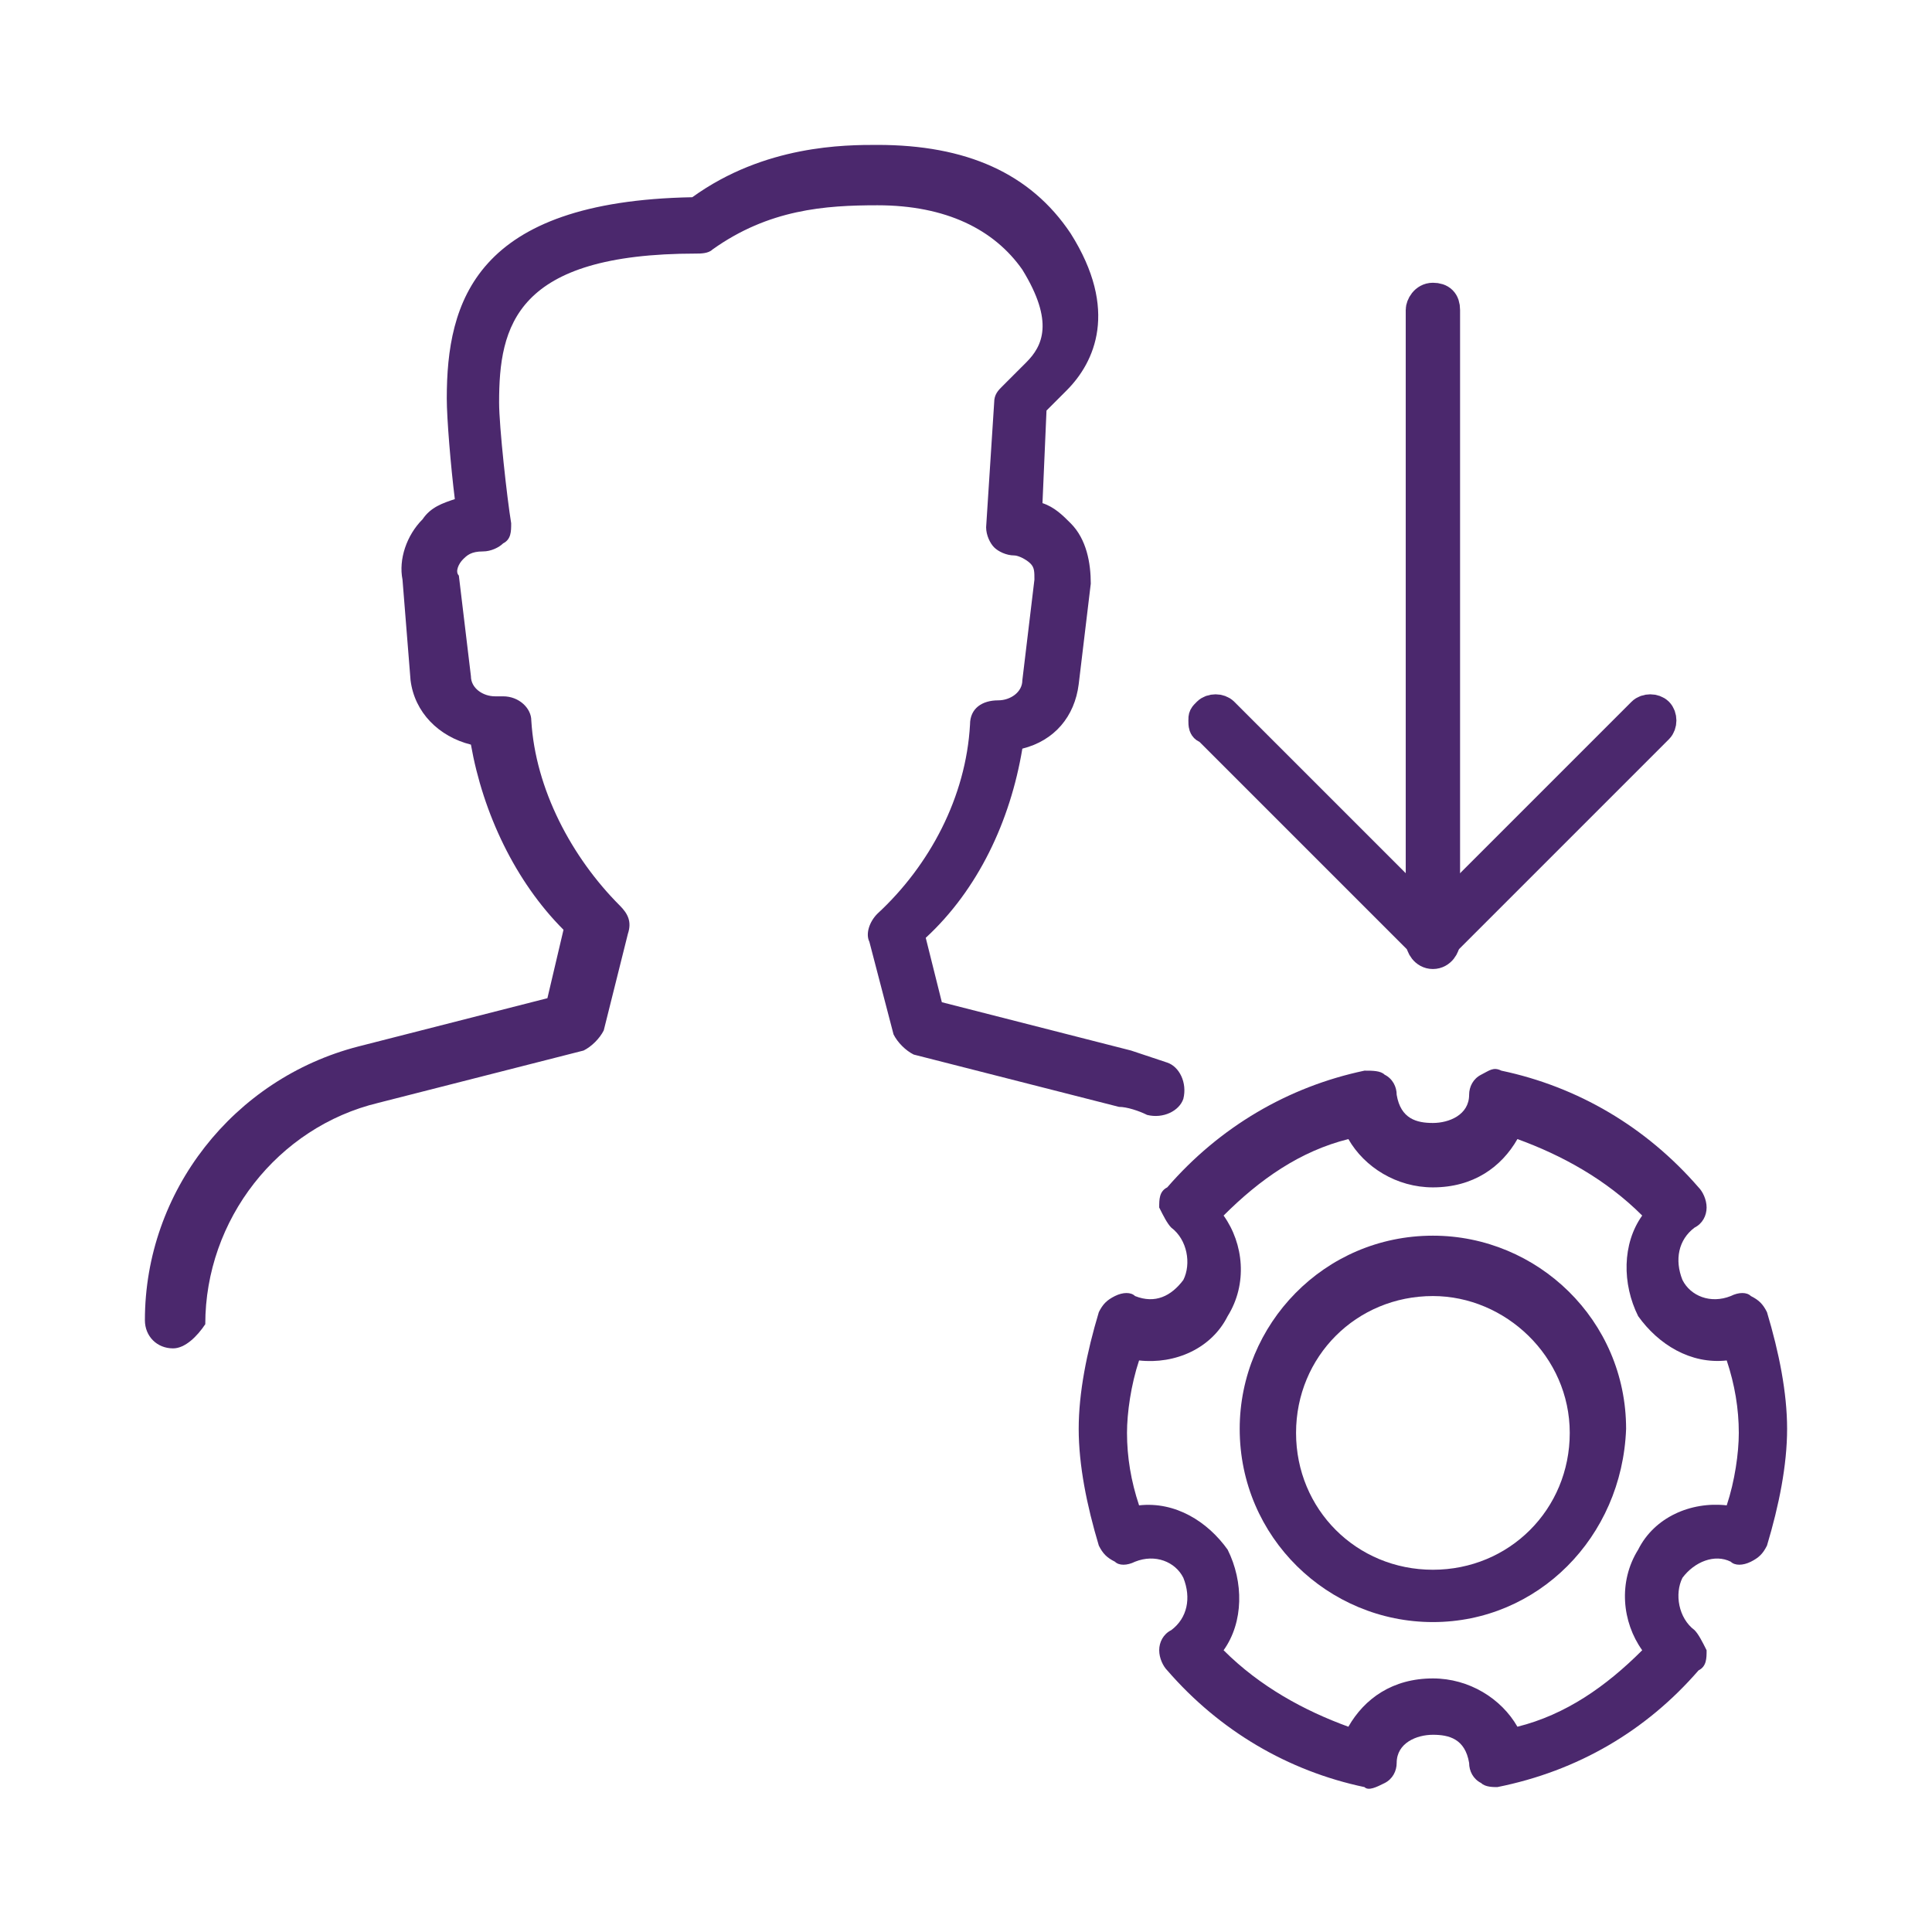 <?xml version="1.0" encoding="utf-8"?>
<!-- Generator: Adobe Illustrator 28.0.0, SVG Export Plug-In . SVG Version: 6.00 Build 0)  -->
<svg version="1.1" id="Layer_1" xmlns="http://www.w3.org/2000/svg" xmlns:xlink="http://www.w3.org/1999/xlink" x="0px" y="0px"
	 viewBox="0 0 48 48" style="enable-background:new 0 0 48 48;" xml:space="preserve">
<style type="text/css">
	.st0{fill:#4B286D;}
	.st1{fill:#4B286D;stroke:#4B286D;stroke-width:0.75;stroke-miterlimit:10;}
</style>
<g>
	<g id="Sleeping_3">
	</g>
	<g id="Sleeping_3_00000093890186473979407130000009774597599965913733_">
	</g>
	<g id="Sleeping_2">
	</g>
	<g id="Sleeping_3_00000051355393817873077330000005761122823147621800_">
	</g>
	<g id="Sleeping_3_00000029033450401189777720000017191995924987452327_">
	</g>
</g>
<g id="Sleeping_3_00000024701441988737413740000007843033996791947428_">
</g>
<g>
	<g id="Users_Settings">
		<g>
			<g>
				<path class="st0" d="M37.2,44.4c-0.1,0-0.3,0-0.4-0.1c-0.2-0.1-0.3-0.3-0.3-0.5c-0.1-0.6-0.5-0.7-0.9-0.7s-0.9,0.2-0.9,0.7
					c0,0.2-0.1,0.4-0.3,0.5s-0.4,0.2-0.5,0.1C32,44,30.3,43,29,41.5c-0.1-0.1-0.2-0.3-0.2-0.5s0.1-0.4,0.3-0.5
					c0.4-0.3,0.5-0.8,0.3-1.3c-0.2-0.4-0.7-0.6-1.2-0.4c-0.2,0.1-0.4,0.1-0.5,0c-0.2-0.1-0.3-0.2-0.4-0.4c-0.3-1-0.5-2-0.5-2.9
					s0.2-1.9,0.5-2.9c0.1-0.2,0.2-0.3,0.4-0.4c0.2-0.1,0.4-0.1,0.5,0c0.5,0.2,0.9,0,1.2-0.4c0.2-0.4,0.1-1-0.3-1.3
					c-0.1-0.1-0.2-0.3-0.3-0.5c0-0.2,0-0.4,0.2-0.5c1.3-1.5,3-2.5,4.9-2.9c0.2,0,0.4,0,0.5,0.1c0.2,0.1,0.3,0.3,0.3,0.5
					c0.1,0.6,0.5,0.7,0.9,0.7s0.9-0.2,0.9-0.7c0-0.2,0.1-0.4,0.3-0.5s0.3-0.2,0.5-0.1c1.9,0.4,3.6,1.4,4.9,2.9
					c0.1,0.1,0.2,0.3,0.2,0.5s-0.1,0.4-0.3,0.5c-0.4,0.3-0.5,0.8-0.3,1.3c0.2,0.4,0.7,0.6,1.2,0.4c0.2-0.1,0.4-0.1,0.5,0
					c0.2,0.1,0.3,0.2,0.4,0.4c0.3,1,0.5,2,0.5,2.9s-0.2,1.9-0.5,2.9c-0.1,0.2-0.2,0.3-0.4,0.4c-0.2,0.1-0.4,0.1-0.5,0
					c-0.4-0.2-0.9,0-1.2,0.4c-0.2,0.4-0.1,1,0.3,1.3c0.1,0.1,0.2,0.3,0.3,0.5c0,0.2,0,0.4-0.2,0.5C40.9,43,39.2,44,37.2,44.4
					L37.2,44.4z M35.6,41.7c0.9,0,1.7,0.5,2.1,1.2c1.2-0.3,2.2-1,3.1-1.9c-0.5-0.7-0.6-1.7-0.1-2.5l0,0c0.4-0.8,1.3-1.2,2.2-1.1
					c0.2-0.6,0.3-1.3,0.3-1.8c0-0.6-0.1-1.2-0.3-1.8c-0.9,0.1-1.7-0.4-2.2-1.1c-0.4-0.8-0.4-1.8,0.1-2.5c-0.9-0.9-2-1.5-3.1-1.9
					c-0.4,0.7-1.1,1.2-2.1,1.2c-0.9,0-1.7-0.5-2.1-1.2c-1.2,0.3-2.2,1-3.1,1.9c0.5,0.7,0.6,1.7,0.1,2.5c-0.4,0.8-1.3,1.2-2.2,1.1
					c-0.2,0.6-0.3,1.3-0.3,1.8c0,0.6,0.1,1.2,0.3,1.8c0.9-0.1,1.7,0.4,2.2,1.1c0.4,0.8,0.4,1.8-0.1,2.5c0.9,0.9,2,1.5,3.1,1.9
					C33.9,42.2,34.6,41.7,35.6,41.7z"/>
			</g>
			<g>
				<path class="st0" d="M4.3,33.5c-0.4,0-0.7-0.3-0.7-0.7c0-3.2,2.2-6,5.3-6.8l4.7-1.2l0.4-1.7c-1.2-1.2-2-2.9-2.3-4.6
					c-0.8-0.2-1.4-0.8-1.5-1.6L10,14.4c-0.1-0.5,0.1-1.1,0.5-1.5c0.2-0.3,0.5-0.4,0.8-0.5c-0.1-0.8-0.2-2-0.2-2.5
					c0-2.4,0.7-4.9,6.1-5C19,3.6,21,3.6,21.8,3.6c2.2,0,3.8,0.7,4.8,2.2c1.2,1.9,0.6,3.2-0.1,3.9L26,10.2l-0.1,2.3
					c0.3,0.1,0.5,0.3,0.7,0.5c0.4,0.4,0.5,1,0.5,1.5L26.8,17c-0.1,0.8-0.6,1.4-1.4,1.6c-0.3,1.8-1.1,3.5-2.4,4.7l0.4,1.6l4.7,1.2
					c0.3,0.1,0.6,0.2,0.9,0.3c0.3,0.1,0.5,0.5,0.4,0.9c-0.1,0.3-0.5,0.5-0.9,0.4c-0.2-0.1-0.5-0.2-0.7-0.2l-5.1-1.3
					c-0.2-0.1-0.4-0.3-0.5-0.5l-0.6-2.3c-0.1-0.2,0-0.5,0.2-0.7c1.3-1.2,2.2-2.9,2.3-4.7c0-0.4,0.3-0.6,0.7-0.6
					c0.3,0,0.6-0.2,0.6-0.5l0.3-2.5c0-0.2,0-0.3-0.1-0.4c-0.1-0.1-0.3-0.2-0.4-0.2c-0.2,0-0.4-0.1-0.5-0.2c-0.1-0.1-0.2-0.3-0.2-0.5
					l0.2-3.1c0-0.2,0.1-0.3,0.2-0.4L25.5,9c0.4-0.4,0.7-1-0.1-2.3c-0.7-1-1.9-1.6-3.6-1.6c-1.3,0-2.7,0.1-4.1,1.1
					c-0.1,0.1-0.3,0.1-0.4,0.1c-4.5,0-4.9,1.8-4.9,3.7c0,0.6,0.2,2.4,0.3,3c0,0.2,0,0.4-0.2,0.5c-0.1,0.1-0.3,0.2-0.5,0.2
					c-0.3,0-0.4,0.1-0.5,0.2c-0.1,0.1-0.2,0.3-0.1,0.4l0.3,2.5c0,0.3,0.3,0.5,0.6,0.5h0.2c0.4,0,0.7,0.3,0.7,0.6
					c0.1,1.7,1,3.4,2.2,4.6c0.2,0.2,0.3,0.4,0.2,0.7L15,25.6c-0.1,0.2-0.3,0.4-0.5,0.5l-5.1,1.3c-2.5,0.6-4.3,2.9-4.3,5.5
					C4.9,33.2,4.6,33.5,4.3,33.5z"/>
			</g>
			<g>
				<path class="st0" d="M35.6,40.3c-2.6,0-4.8-2.1-4.8-4.8c0-2.6,2.1-4.8,4.8-4.8c2.6,0,4.8,2.1,4.8,4.8
					C40.3,38.2,38.2,40.3,35.6,40.3z M35.6,32.2c-1.9,0-3.4,1.5-3.4,3.4s1.5,3.4,3.4,3.4s3.4-1.5,3.4-3.4S37.4,32.2,35.6,32.2z"/>
			</g>
		</g>
	</g>
	<g id="Right_Arrow_2">
		<g>
			<path class="st1" d="M35.3,23.4V7.7c0-0.1,0.1-0.3,0.3-0.3s0.3,0.1,0.3,0.3v15.7c0,0.1-0.1,0.3-0.3,0.3S35.3,23.5,35.3,23.4z"/>
		</g>
		<g>
			<path class="st1" d="M29.9,17.9c0-0.1,0-0.1,0.1-0.2s0.3-0.1,0.4,0l5.2,5.2l5.2-5.2c0.1-0.1,0.3-0.1,0.4,0c0.1,0.1,0.1,0.3,0,0.4
				l-5.4,5.4c-0.1,0.1-0.3,0.1-0.4,0L30,18.1C29.9,18.1,29.9,18,29.9,17.9z"/>
		</g>
	</g>
</g>
</svg>
